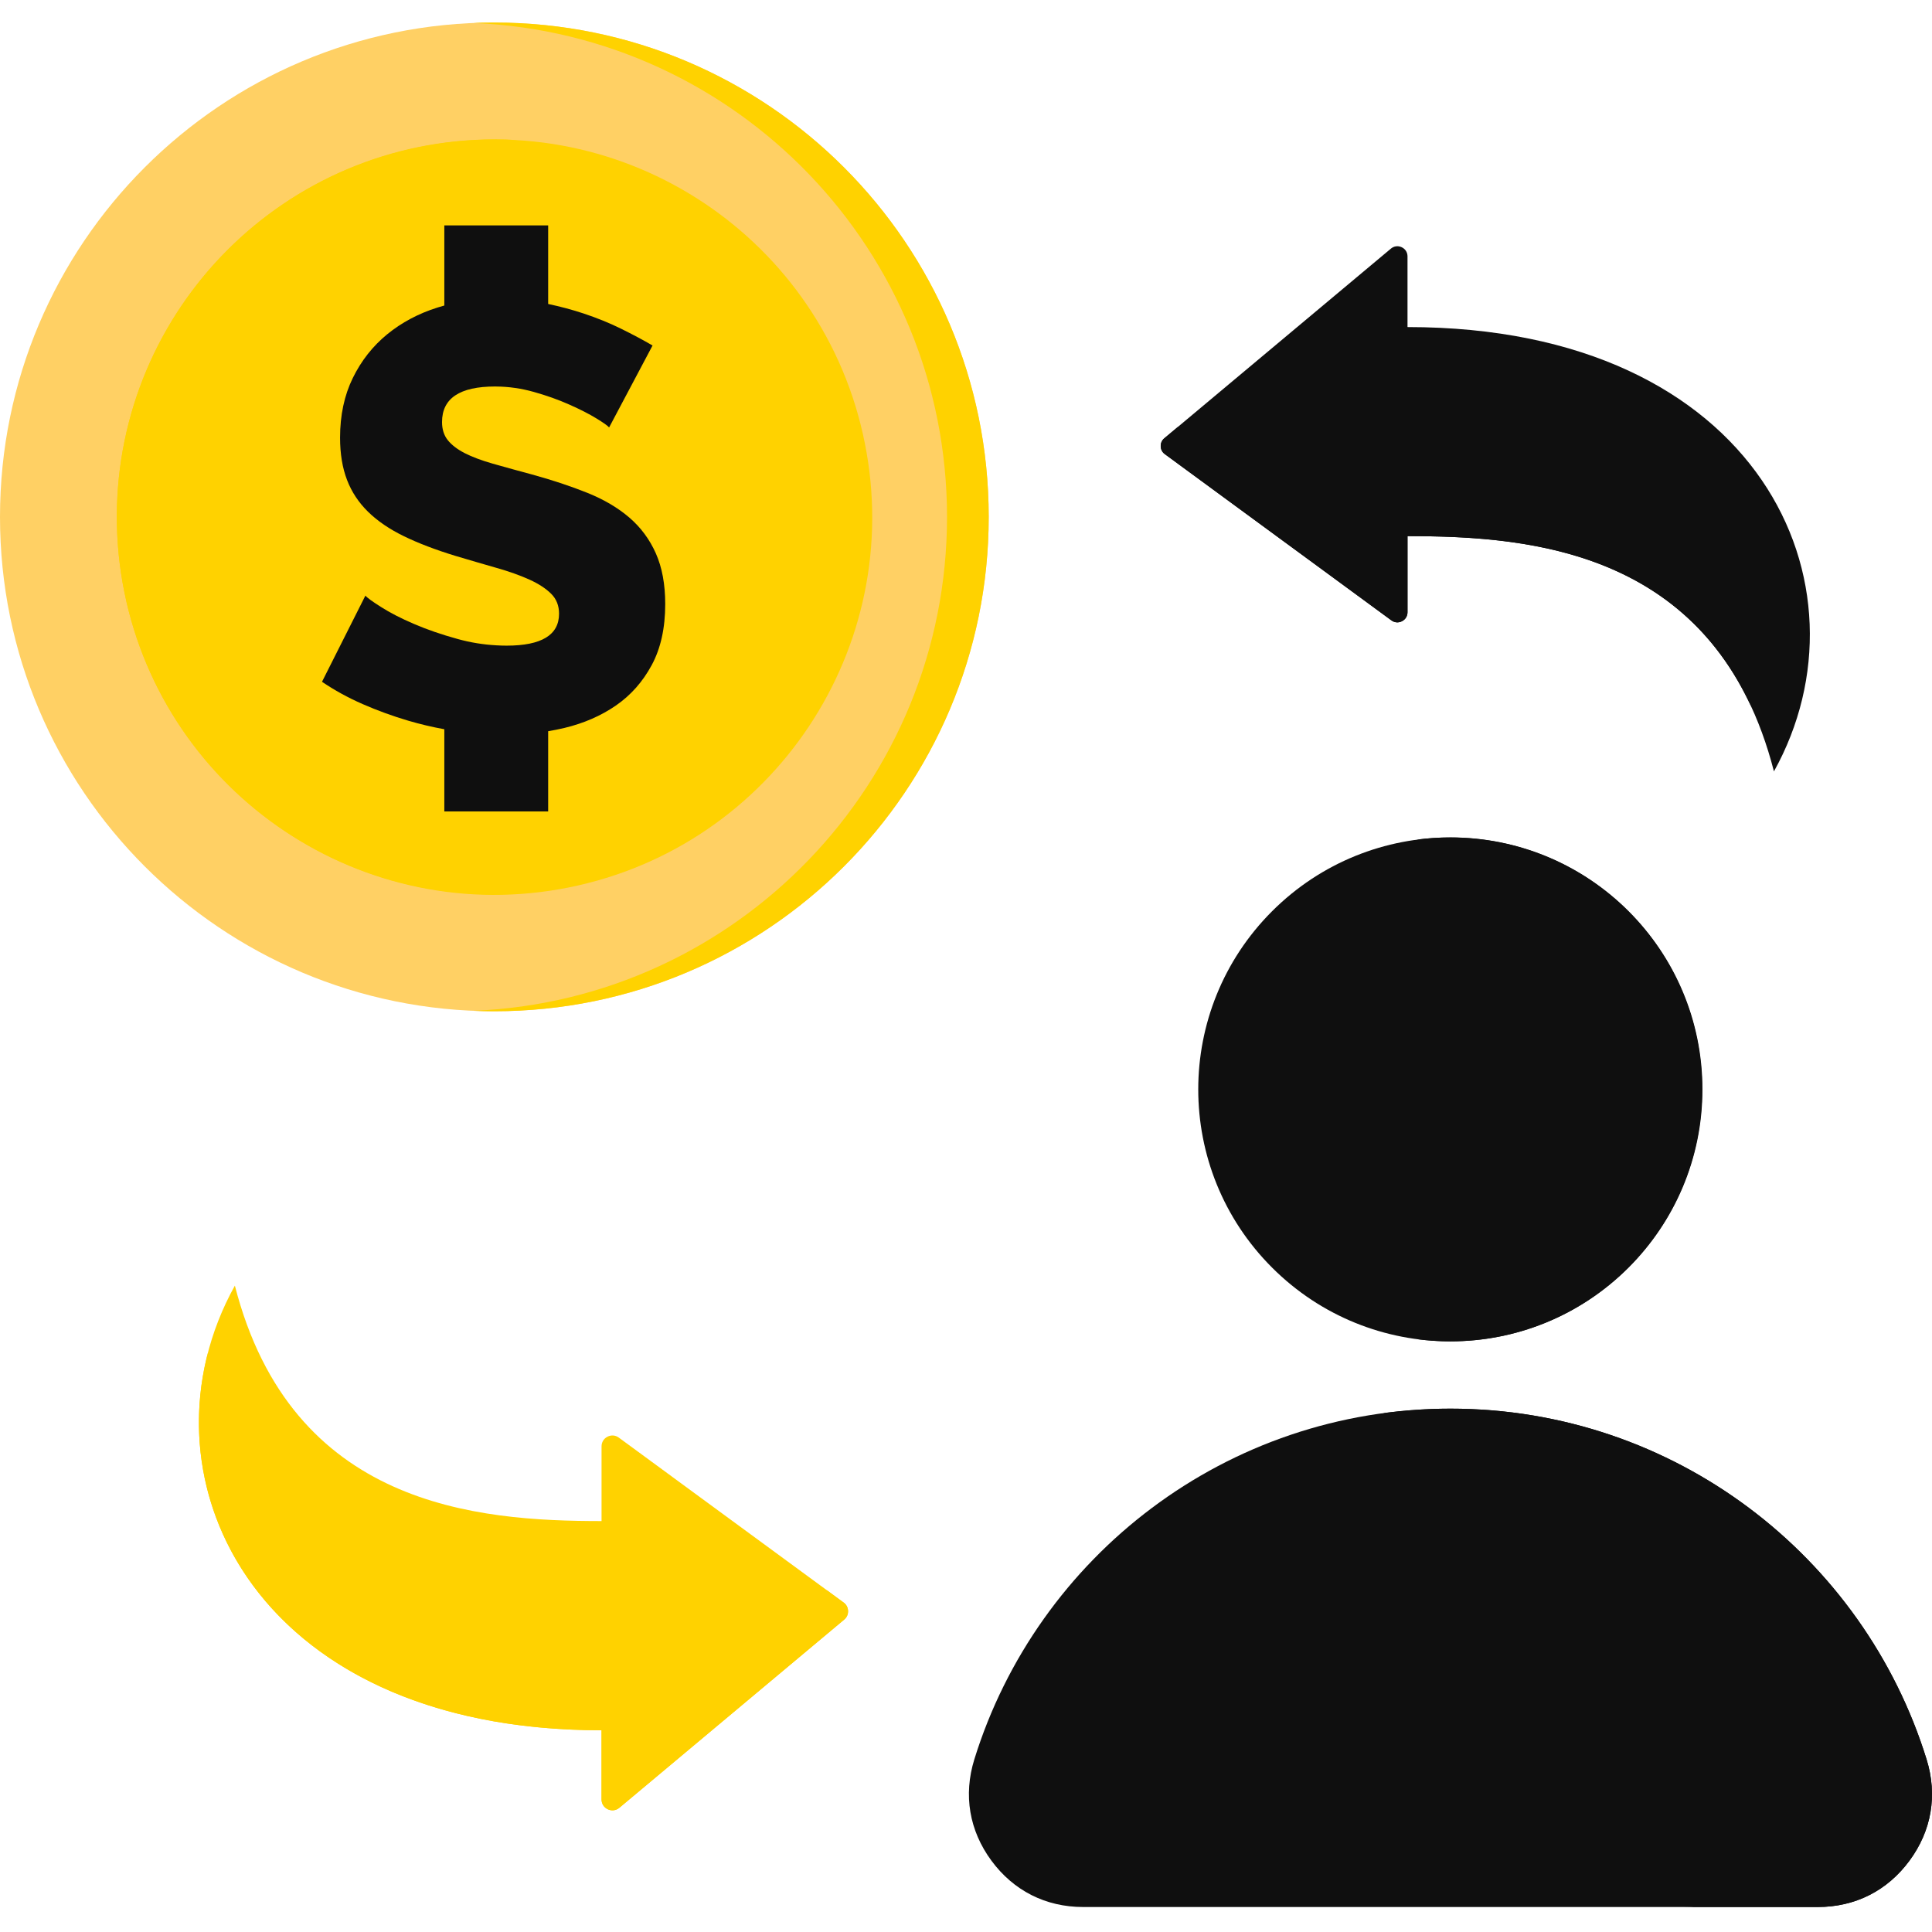 <?xml version="1.0" encoding="UTF-8"?> <svg xmlns="http://www.w3.org/2000/svg" width="600" height="600" viewBox="0 0 600 600" fill="none"> <g clip-path="url(#clip0_55_199)"> <path d="M153.527 314.054C238.318 314.054 307.054 245.318 307.054 160.527C307.054 75.737 238.318 7 153.527 7C68.737 7 0 75.737 0 160.527C0 245.318 68.737 314.054 153.527 314.054Z" fill="#FFD064"></path> <path fill-rule="evenodd" clip-rule="evenodd" d="M147.053 7.134C228.841 10.527 294.106 77.906 294.106 160.528C294.106 243.151 228.841 310.529 147.053 313.921C149.199 314.01 151.357 314.056 153.526 314.056C238.316 314.056 307.053 245.319 307.053 160.528C307.053 75.738 238.317 7 153.526 7C151.357 7 149.199 7.045 147.053 7.134V7.134Z" fill="#FFD200"></path> <path d="M176.554 275.624C240.071 262.934 281.274 201.156 268.583 137.64C255.893 74.123 194.115 32.921 130.599 45.611C67.082 58.301 25.879 120.079 38.57 183.596C51.26 247.112 113.038 288.315 176.554 275.624Z" fill="#FFD200"></path> <path fill-rule="evenodd" clip-rule="evenodd" d="M50.276 160.527C50.276 98.128 99.026 47.116 160.518 43.499C158.205 43.362 155.874 43.293 153.527 43.293C88.78 43.293 36.293 95.78 36.293 160.527C36.293 225.273 88.78 277.761 153.527 277.761C155.874 277.761 158.206 277.692 160.518 277.557C99.026 273.939 50.276 222.926 50.276 160.527Z" fill="#FFD200"></path> <path d="M206.59 187.591C206.59 195.078 205.182 201.415 202.374 206.589C199.569 211.779 195.854 215.954 191.231 219.136C186.606 222.314 181.295 224.623 175.309 226.063C173.633 226.459 171.943 226.805 170.237 227.083V252H137.989V226.472C134.183 225.784 130.455 224.892 126.789 223.818C121.918 222.378 117.199 220.663 112.64 218.666C108.082 216.675 103.87 214.357 100 211.735L113.477 184.972C113.984 185.606 115.606 186.784 118.362 188.527C121.098 190.275 124.508 192.031 128.559 193.765C132.624 195.521 137.148 197.075 142.148 198.451C146.111 199.548 150.136 200.199 154.187 200.415C155.228 200.479 156.283 200.512 157.327 200.512C168.181 200.512 173.619 197.206 173.619 190.591C173.619 188.097 172.803 186.033 171.181 184.415C169.558 182.791 167.314 181.317 164.439 180.008C161.559 178.71 158.164 177.488 154.227 176.367C154.22 176.367 154.201 176.36 154.187 176.36C150.263 175.228 145.993 173.997 141.395 172.621C135.278 170.751 129.967 168.725 125.473 166.542C120.982 164.361 117.263 161.827 114.33 158.961C111.394 156.091 109.2 152.786 107.769 149.036C106.331 145.298 105.61 140.924 105.61 135.934C105.61 128.953 106.93 122.777 109.557 117.407C112.18 112.037 115.738 107.513 120.229 103.831C124.723 100.159 129.936 97.374 135.872 95.508C136.568 95.279 137.277 95.078 137.989 94.887V70H170.237V94.4C174.06 95.216 177.752 96.195 181.295 97.374C185.424 98.75 189.26 100.307 192.82 102.059C196.378 103.808 199.656 105.549 202.656 107.299L189.163 132.752C188.789 132.259 187.476 131.325 185.229 129.95C182.981 128.574 180.18 127.134 176.8 125.643C173.428 124.14 169.753 122.831 165.756 121.71C161.895 120.629 158.046 120.072 154.187 120.039C154.049 120.029 153.898 120.029 153.757 120.029C142.769 120.029 137.277 123.711 137.277 131.068C137.277 133.31 137.867 135.188 139.054 136.686C140.247 138.176 141.986 139.519 144.298 140.714C146.608 141.895 149.511 142.989 153.014 143.989C153.4 144.093 153.787 144.213 154.187 144.318C157.411 145.234 161.077 146.241 165.191 147.349C171.557 149.097 177.298 151.003 182.424 153.064C187.544 155.125 191.883 157.682 195.44 160.73C199.001 163.794 201.752 167.506 203.688 171.869C205.622 176.242 206.59 181.481 206.59 187.591Z" fill="#0F0F0F"></path> <path fill-rule="evenodd" clip-rule="evenodd" d="M450.451 437.47C519.97 437.47 578.782 483.303 598.321 546.399C601.754 557.485 599.889 568.515 593.002 577.855C586.116 587.196 576.133 592.239 564.527 592.239H336.376C324.771 592.239 314.788 587.195 307.901 577.855C301.015 568.514 299.149 557.485 302.582 546.399C322.121 483.303 380.936 437.47 450.451 437.47V437.47Z" fill="#0F0F0F"></path> <path fill-rule="evenodd" clip-rule="evenodd" d="M450.453 437.471C519.971 437.471 578.784 483.304 598.322 546.4C601.756 557.486 599.889 568.516 593.003 577.856C586.118 587.197 576.134 592.24 564.529 592.24H522.726C534.331 592.24 544.315 587.196 551.2 577.856C558.086 568.515 559.952 557.485 556.518 546.4C538.973 489.74 489.752 447.007 429.551 438.879C436.387 437.955 443.363 437.471 450.453 437.471Z" fill="#0F0F0F"></path> <path d="M505.691 393.653C536.246 363.098 536.246 313.559 505.692 283.004C475.137 252.45 425.598 252.45 395.043 283.004C364.488 313.559 364.488 363.098 395.043 393.653C425.598 424.208 475.137 424.208 505.691 393.653Z" fill="#0F0F0F"></path> <path fill-rule="evenodd" clip-rule="evenodd" d="M450.454 260.066C493.671 260.066 528.705 295.101 528.705 338.317C528.705 381.534 493.67 416.569 450.454 416.569C446.909 416.569 443.422 416.328 440.002 415.872C478.278 410.764 507.802 377.99 507.802 338.317C507.802 298.645 478.276 265.871 440.002 260.761C443.422 260.305 446.909 260.066 450.454 260.066V260.066Z" fill="#0F0F0F"></path> <path fill-rule="evenodd" clip-rule="evenodd" d="M186.817 472.381V449.183C186.817 447.88 187.503 446.764 188.664 446.176C189.827 445.588 191.132 445.695 192.182 446.465L261.996 497.683C262.859 498.317 263.336 499.223 263.371 500.294C263.405 501.364 262.986 502.299 262.165 502.986L192.352 561.417C191.325 562.277 189.976 562.453 188.761 561.886C187.547 561.319 186.817 560.172 186.817 558.832V537.35C77.05 537.35 41.049 456.652 72.939 399.263C90.581 467.958 148.181 472.381 186.817 472.381V472.381Z" fill="#FFD200"></path> <path fill-rule="evenodd" clip-rule="evenodd" d="M256.795 493.868L197.005 543.909V526.331C104.865 526.331 61.743 472.704 64.551 420.167C50.469 474.407 89.875 537.35 186.817 537.35V558.831C186.817 560.172 187.548 561.318 188.761 561.886C189.976 562.453 191.323 562.276 192.351 561.416L262.165 502.986C262.986 502.299 263.405 501.364 263.371 500.293C263.337 499.223 262.859 498.317 261.995 497.683L256.795 493.868Z" fill="#FFD200"></path> <path fill-rule="evenodd" clip-rule="evenodd" d="M437.114 166.499V190.126C437.114 191.341 436.474 192.381 435.391 192.93C434.308 193.48 433.091 193.379 432.112 192.661L361.757 141.043C360.951 140.453 360.506 139.608 360.474 138.61C360.443 137.612 360.833 136.739 361.598 136.098L431.955 77.213C432.913 76.411 434.17 76.247 435.302 76.775C436.434 77.304 437.115 78.373 437.115 79.623V101.573C546.806 101.573 582.783 182.215 550.914 239.564C533.285 170.92 475.724 166.499 437.114 166.499V166.499Z" fill="#0F0F0F"></path> <path fill-rule="evenodd" clip-rule="evenodd" d="M427.686 155.239V178.011L365.784 132.596L361.597 136.101C360.832 136.742 360.441 137.614 360.472 138.612C360.505 139.61 360.95 140.456 361.755 141.046L432.11 192.663C433.09 193.382 434.307 193.481 435.389 192.933C436.473 192.384 437.112 191.343 437.112 190.129V166.501C471.634 166.501 521.307 170.036 544.04 219.856C520.556 160.813 466.436 155.239 427.686 155.239V155.239Z" fill="#0F0F0F"></path> </g> <defs> <clipPath id="clip0_55_199"> <rect width="600" height="600" fill="white"></rect> </clipPath> </defs> </svg> 